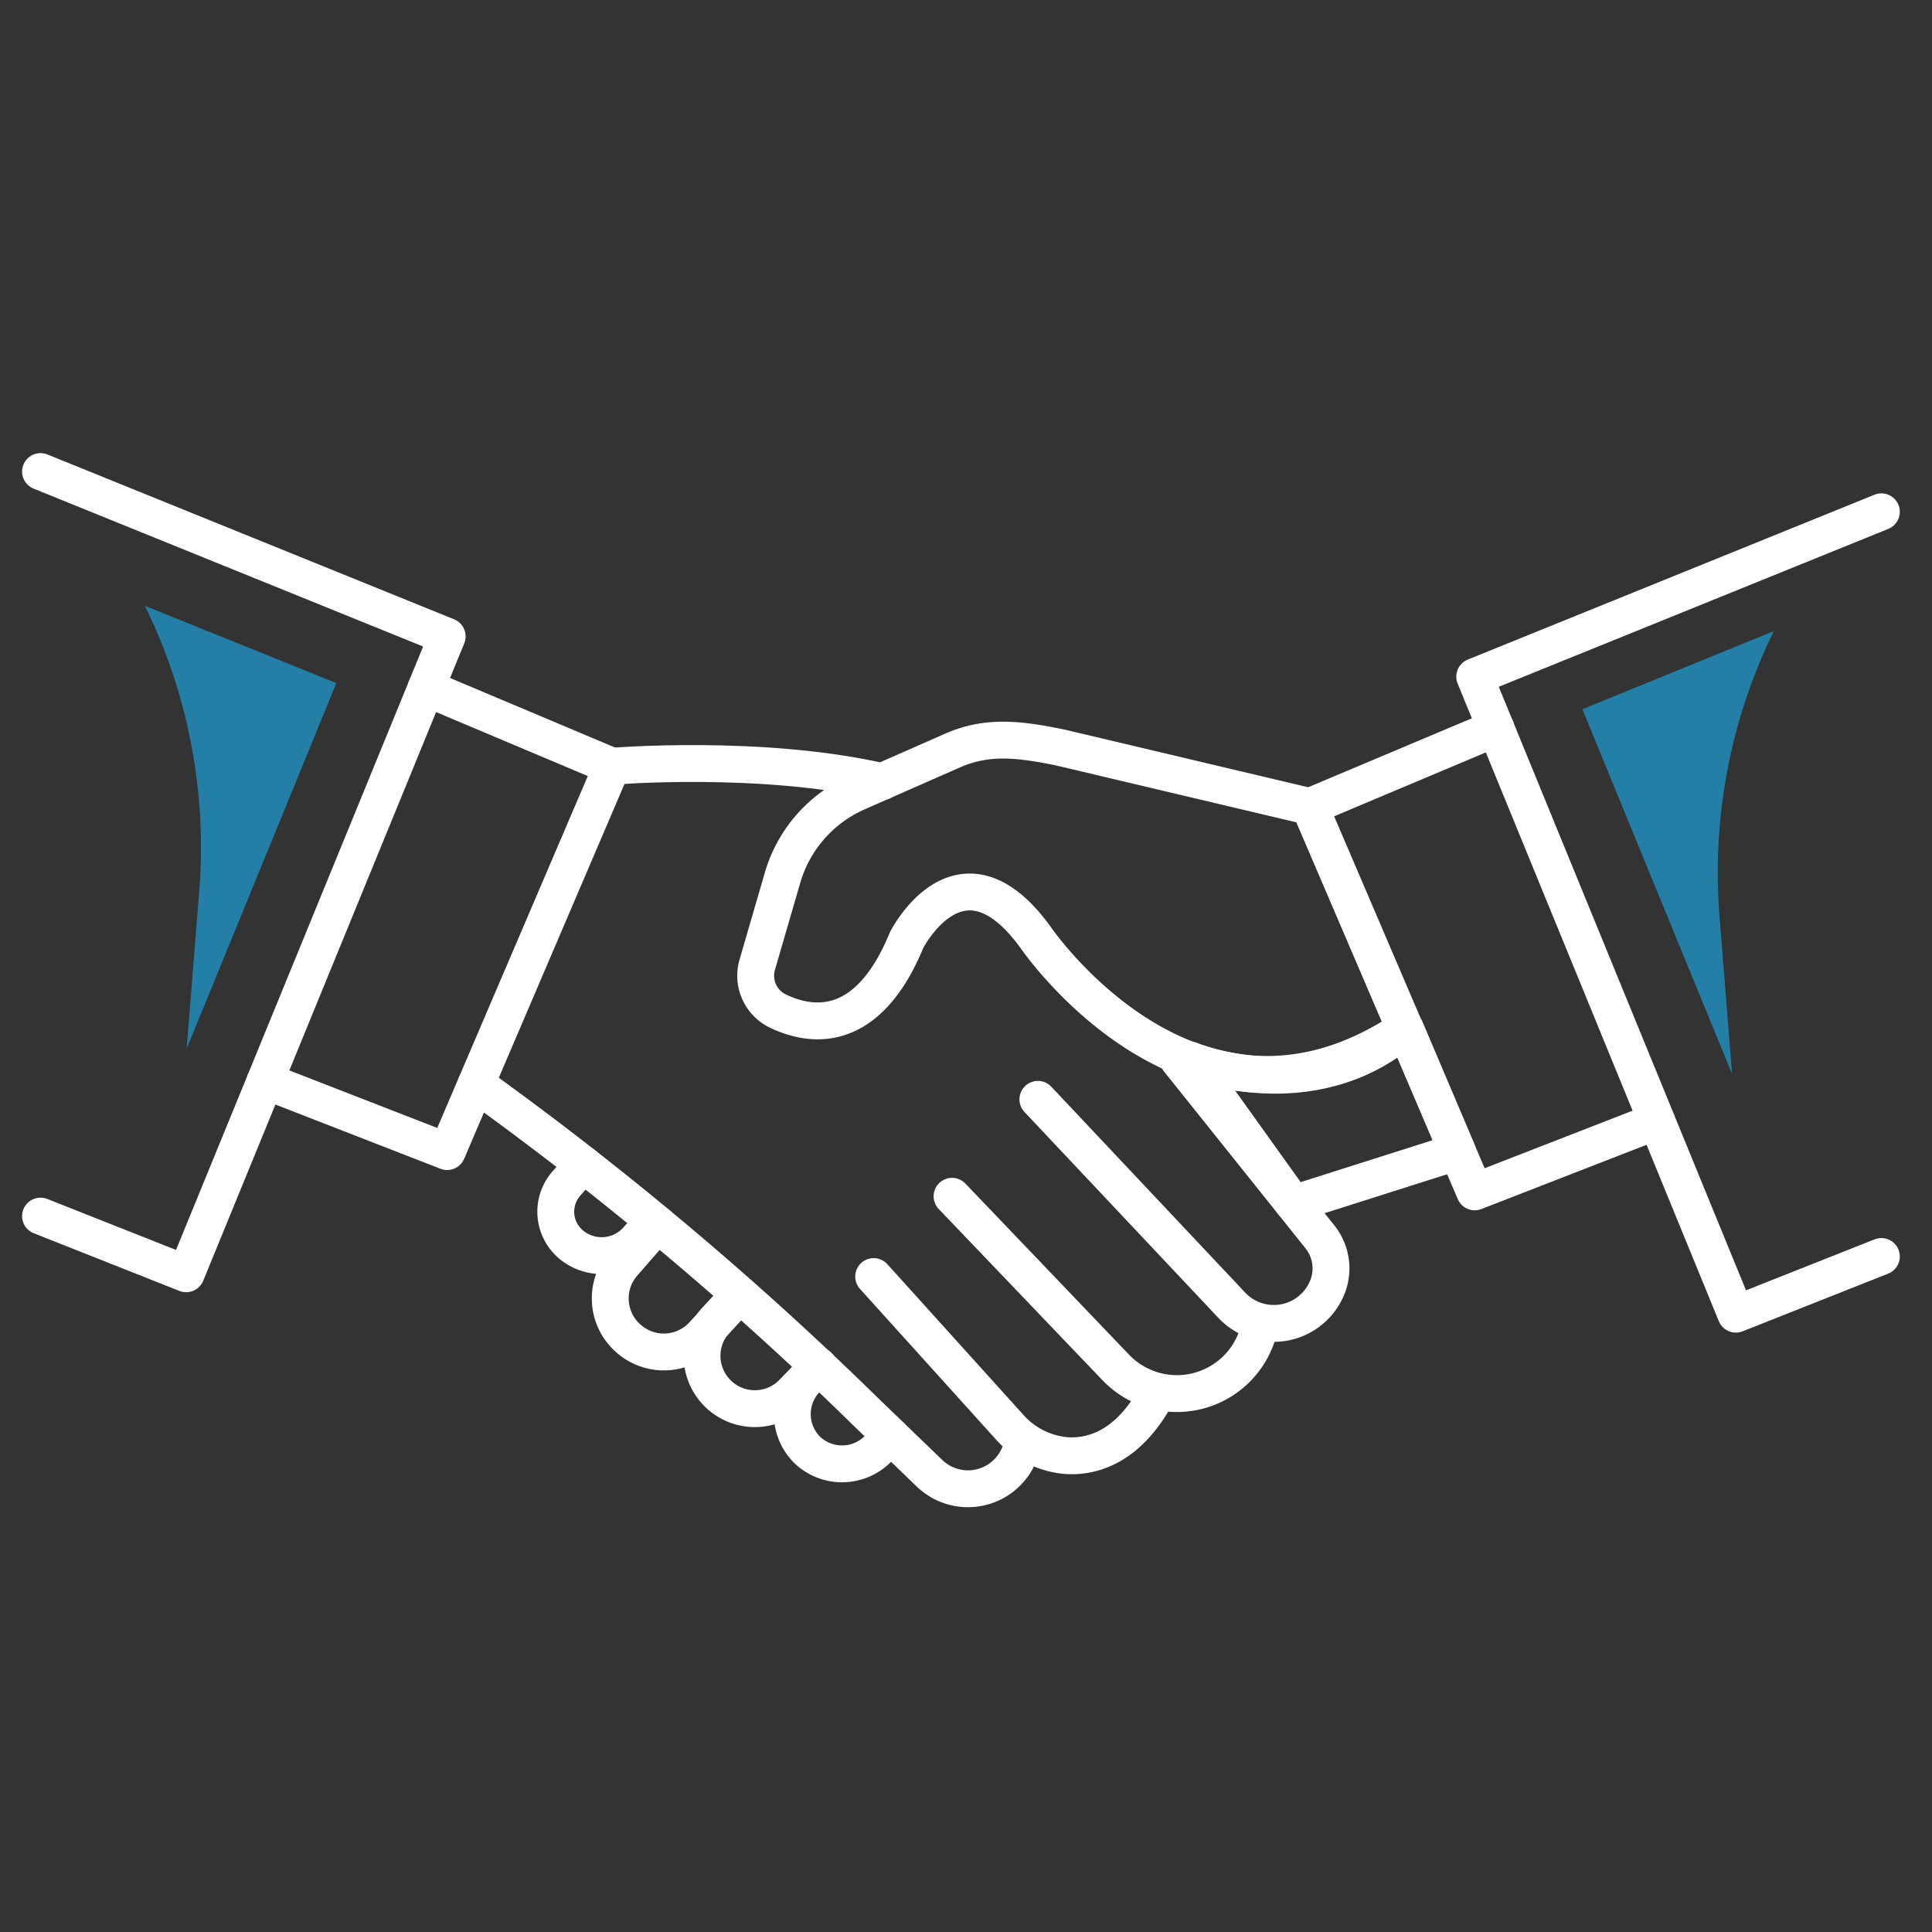 <svg id="Layer_1" data-name="Layer 1" xmlns="http://www.w3.org/2000/svg" viewBox="0 0 153.07 153.07"><rect x="0" y="0" width="153.07" height="153.07" fill="#333333" stroke="none"/><defs><style>.cls-1{fill:none;stroke:#fff;stroke-linecap:round;stroke-linejoin:round;stroke-width:2.92px;}.cls-2{fill:#237fa6;}</style></defs><path class="cls-1" d="M111.31,81.5C94.53,92.76,82,74.2,82,74.2c-5.93-8.1-10.17.28-10.17.28-3.12,7.58-7.62,6.89-10.27,5.59A3.11,3.11,0,0,1,60,76.42l2-6.88a10.62,10.62,0,0,1,5.91-6.75l7.57-3.33c2.71-1.19,5.21-.92,8.55-.23l19.73,4.67Z"/><path class="cls-1" d="M115.48,91.24l-13,4.13L94.34,84s9.51,3.94,17-2.52Z"/><polyline class="cls-1" points="33.76 54.5 48.49 60.71 35.43 91.24 21.01 85.63"/><polyline class="cls-1" points="118.52 57.69 103.78 63.9 116.84 94.43 131.26 88.82"/><path class="cls-1" d="M93.38,84l11.2,14a4,4,0,0,1,.65,3.81h0a4.57,4.57,0,0,1-7.62,1.62L82.23,87.1"/><path class="cls-1" d="M75.43,94.78l12.95,13.54a6.7,6.7,0,0,0,11.22-2.49c0-.07.05-.15.07-.23"/><path class="cls-1" d="M69.22,101.14,79.93,113a6.78,6.78,0,0,0,4.61,2.33c2,.11,4.58-.66,6.73-4.18"/><path class="cls-1" d="M69.89,61.93c-9.61-2.2-21.4-1.22-21.4-1.22"/><path class="cls-1" d="M37.72,85.89a266,266,0,0,1,30.91,26l5,4.82A4.39,4.39,0,0,0,81,114.4a.68.68,0,0,0,0-.14"/><path class="cls-1" d="M46.22,92.26,44.9,93.74a3.39,3.39,0,0,0,.38,4.89h0a3.77,3.77,0,0,0,5.21-.42l1.29-1.46"/><path class="cls-1" d="M58.59,102.59l-2.89,3.16a4.21,4.21,0,0,1-5.87.33h0a4.21,4.21,0,0,1-.42-6L52.1,97"/><path class="cls-1" d="M58.59,102.59l-1.87,2a4.19,4.19,0,0,0,.23,5.89h0a4.18,4.18,0,0,0,5.9-.19l2-2.07"/><path class="cls-1" d="M70.54,113.75l-1,1.06a4,4,0,0,1-5.56.09h0a4,4,0,0,1-.15-5.57l.74-.79"/><polyline class="cls-1" points="3.21 96.35 14.75 100.92 35.43 50.42 3.21 37.36"/><polyline class="cls-1" points="149.06 99.55 137.53 104.12 116.84 53.61 149.06 40.55"/><path class="cls-2" d="M11.48,48h0a43.4,43.4,0,0,1,4.31,22.52l-1,12.56L26.65,54.12Z"/><path class="cls-2" d="M140.54,50h0a43.42,43.42,0,0,0-4.31,22.53l1,12.56L125.37,56.19Z"/></svg>